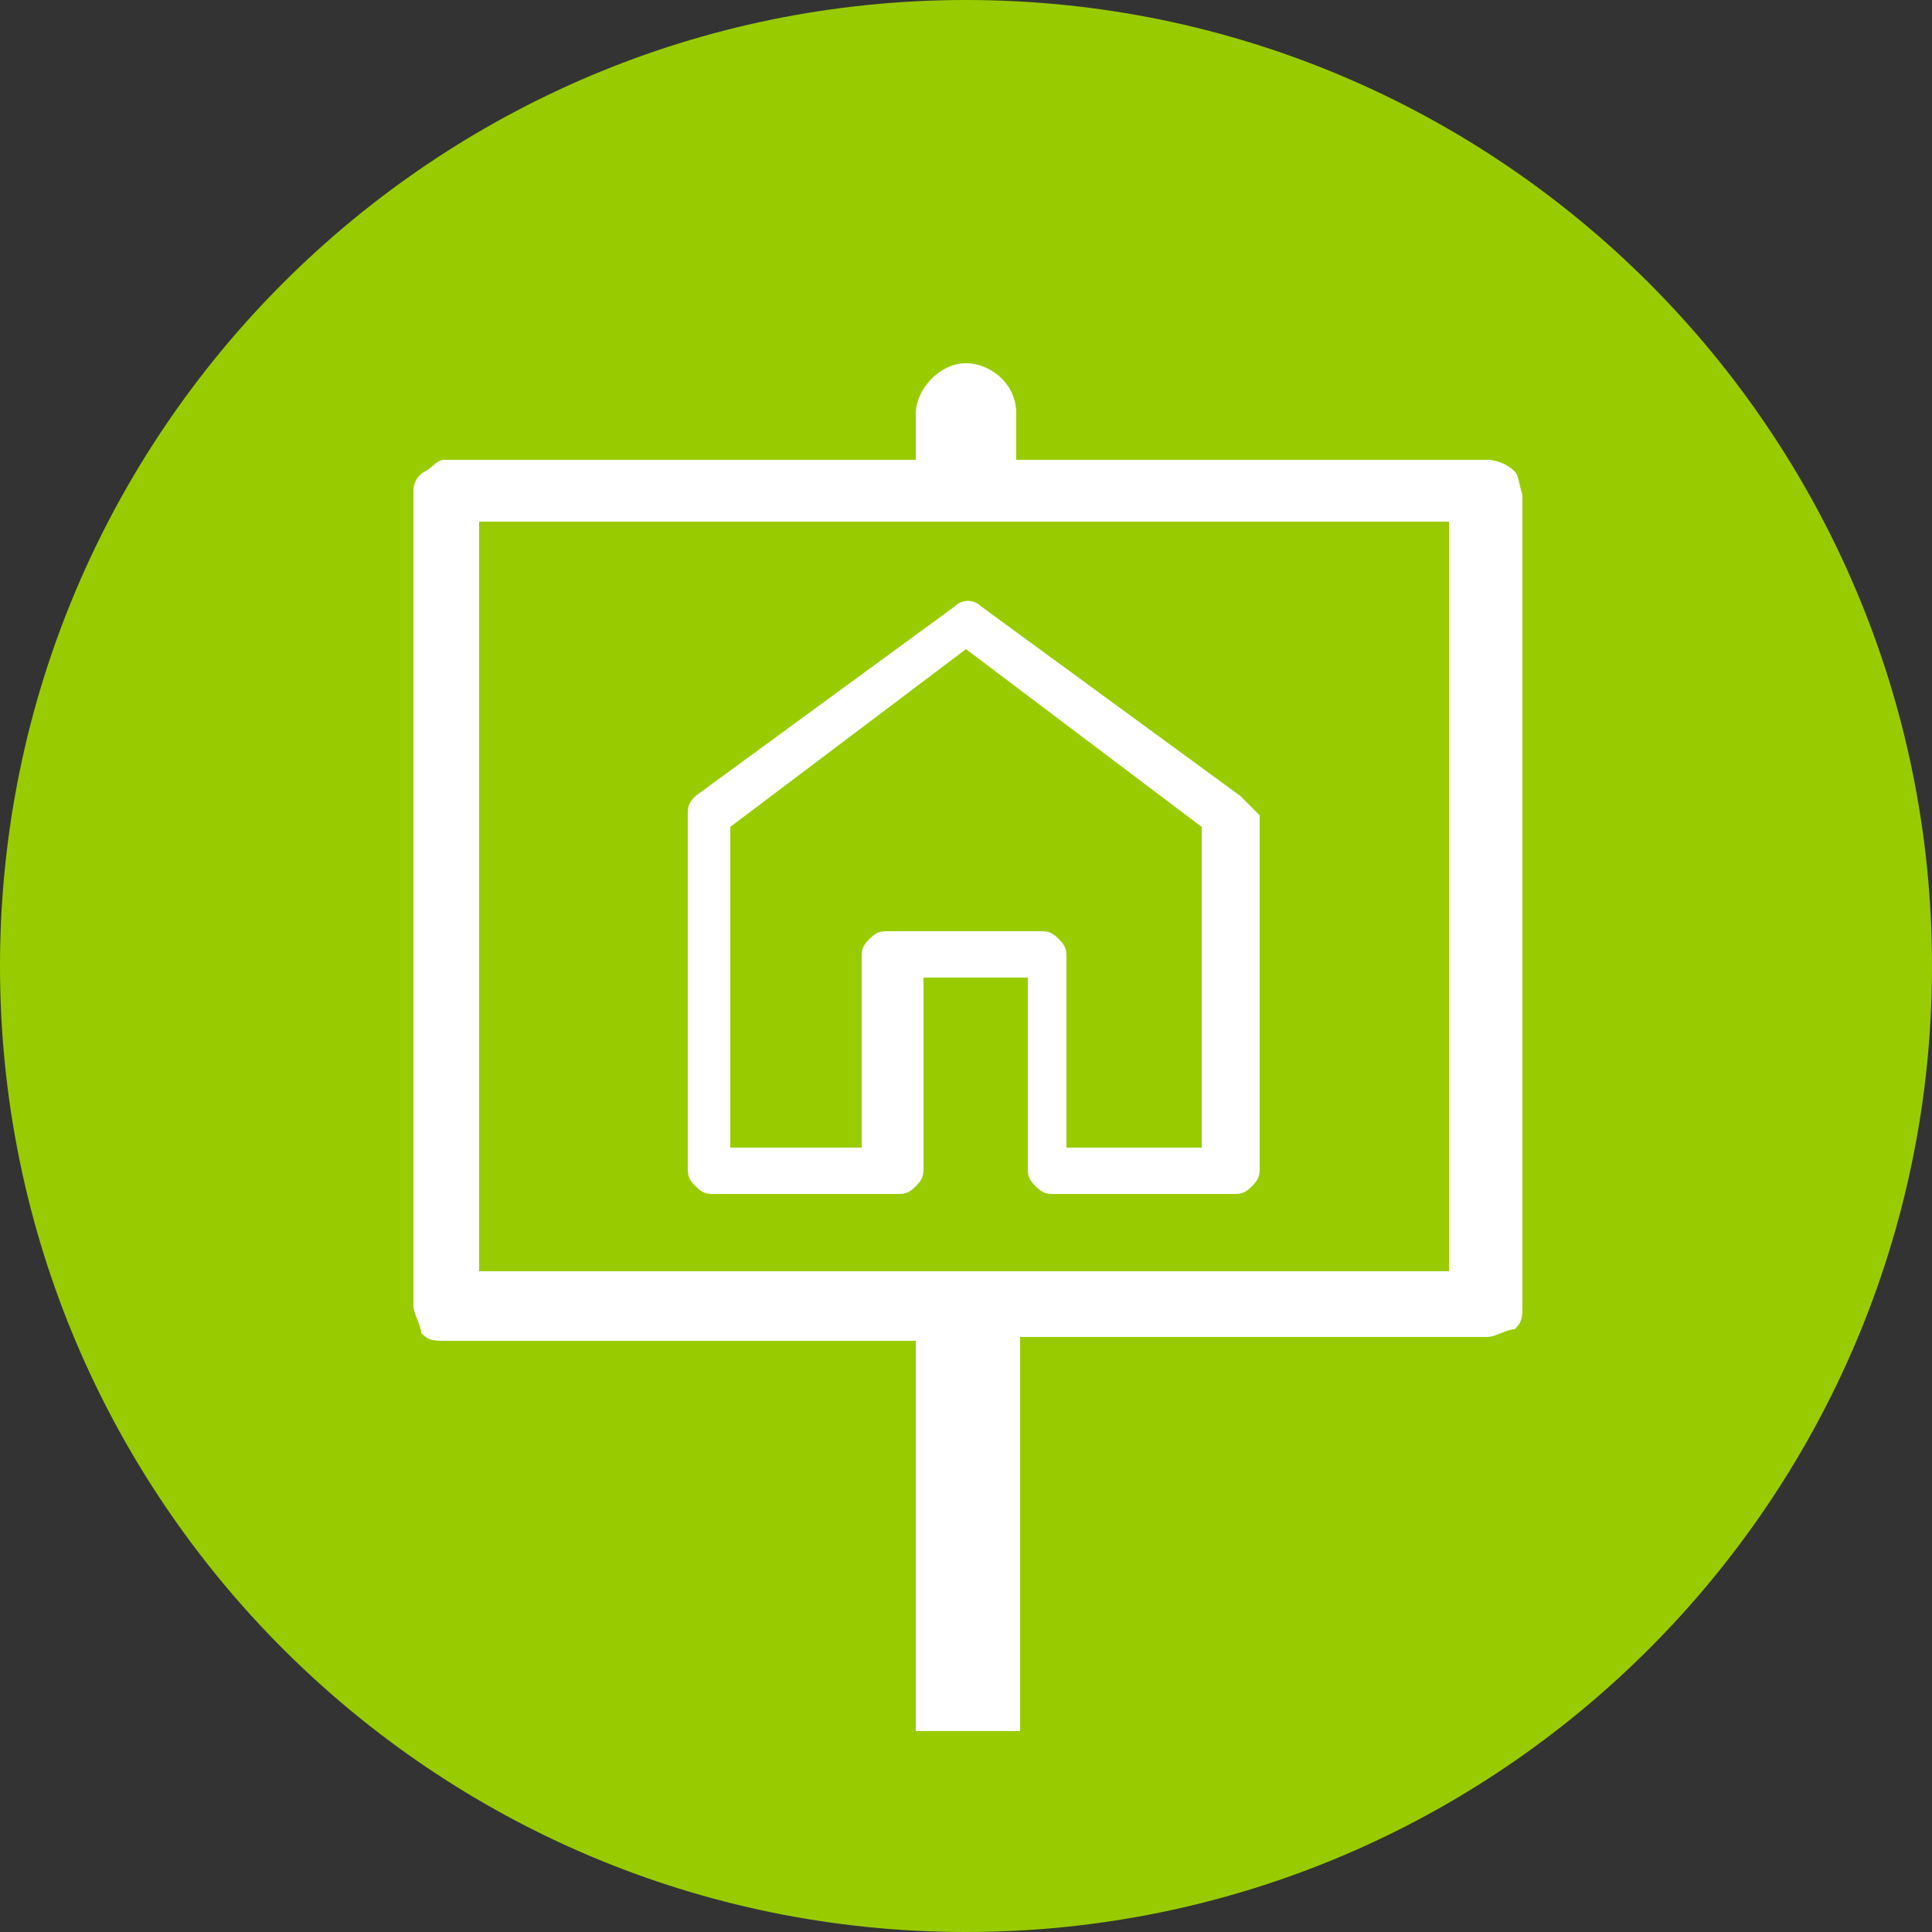 <?xml version="1.0" encoding="utf-8"?>
<!-- Generator: Adobe Illustrator 23.0.1, SVG Export Plug-In . SVG Version: 6.00 Build 0)  -->
<svg version="1.1" id="Calque_1" xmlns="http://www.w3.org/2000/svg" xmlns:xlink="http://www.w3.org/1999/xlink" x="0px" y="0px"
	 viewBox="0 0 50 50" style="enable-background:new 0 0 50 50;" xml:space="preserve">
<rect x="0" y="0" width="50" height="50" fill="#333333" stroke="none"/>
<style type="text/css">
	.st0{fill-rule:evenodd;clip-rule:evenodd;fill:#99CC00;}
	.st1{fill:#FFFFFF;}
</style>
<path class="st0" d="M25,0C11.2,0,0,11.2,0,25s11.2,25,25,25s25-11.2,25-25S38.8,0,25,0z"/>
<g>
	<path class="st1" d="M32.1,20.6l-6.7-4.9c-0.2-0.2-0.5-0.2-0.7,0l-6.7,4.9c-0.2,0.2-0.2,0.3-0.2,0.5v9.1c0,0.2,0,0.3,0.2,0.5
		c0.2,0.2,0.3,0.2,0.5,0.2h4.7c0.2,0,0.3,0,0.5-0.2s0.2-0.3,0.2-0.5v-4.9h2.7v4.9c0,0.2,0,0.3,0.2,0.5s0.3,0.2,0.5,0.2h4.6
		c0.2,0,0.3,0,0.5-0.2s0.2-0.3,0.2-0.5v-9.1C32.4,20.9,32.3,20.8,32.1,20.6z M31.1,29.7h-3.5v-4.9c0-0.2,0-0.3-0.2-0.5
		c-0.2-0.2-0.3-0.2-0.5-0.2H23c-0.2,0-0.3,0-0.5,0.2c-0.2,0.2-0.2,0.3-0.2,0.5v4.9h-3.4v-8.3l6.1-4.6l6.1,4.6L31.1,29.7L31.1,29.7z"
		/>
	<path class="st1" d="M39.2,12.2c-0.2-0.2-0.5-0.3-0.7-0.3H26.3v-1.2c0-0.8-0.7-1.3-1.3-1.3c-0.7,0-1.3,0.7-1.3,1.3v1.2H11.5
		c-0.2,0-0.3,0.2-0.5,0.3s-0.3,0.3-0.3,0.5v21.1c0,0.2,0.2,0.5,0.2,0.7c0.2,0.2,0.3,0.2,0.7,0.2h12.1v10.1h2.7V34.6h12.1
		c0.2,0,0.5-0.2,0.7-0.2c0.2-0.2,0.2-0.3,0.2-0.7V12.8C39.3,12.5,39.3,12.3,39.2,12.2z M37.6,32.9H12.4V13.5h25.1v19.4H37.6z"/>
</g>
</svg>
